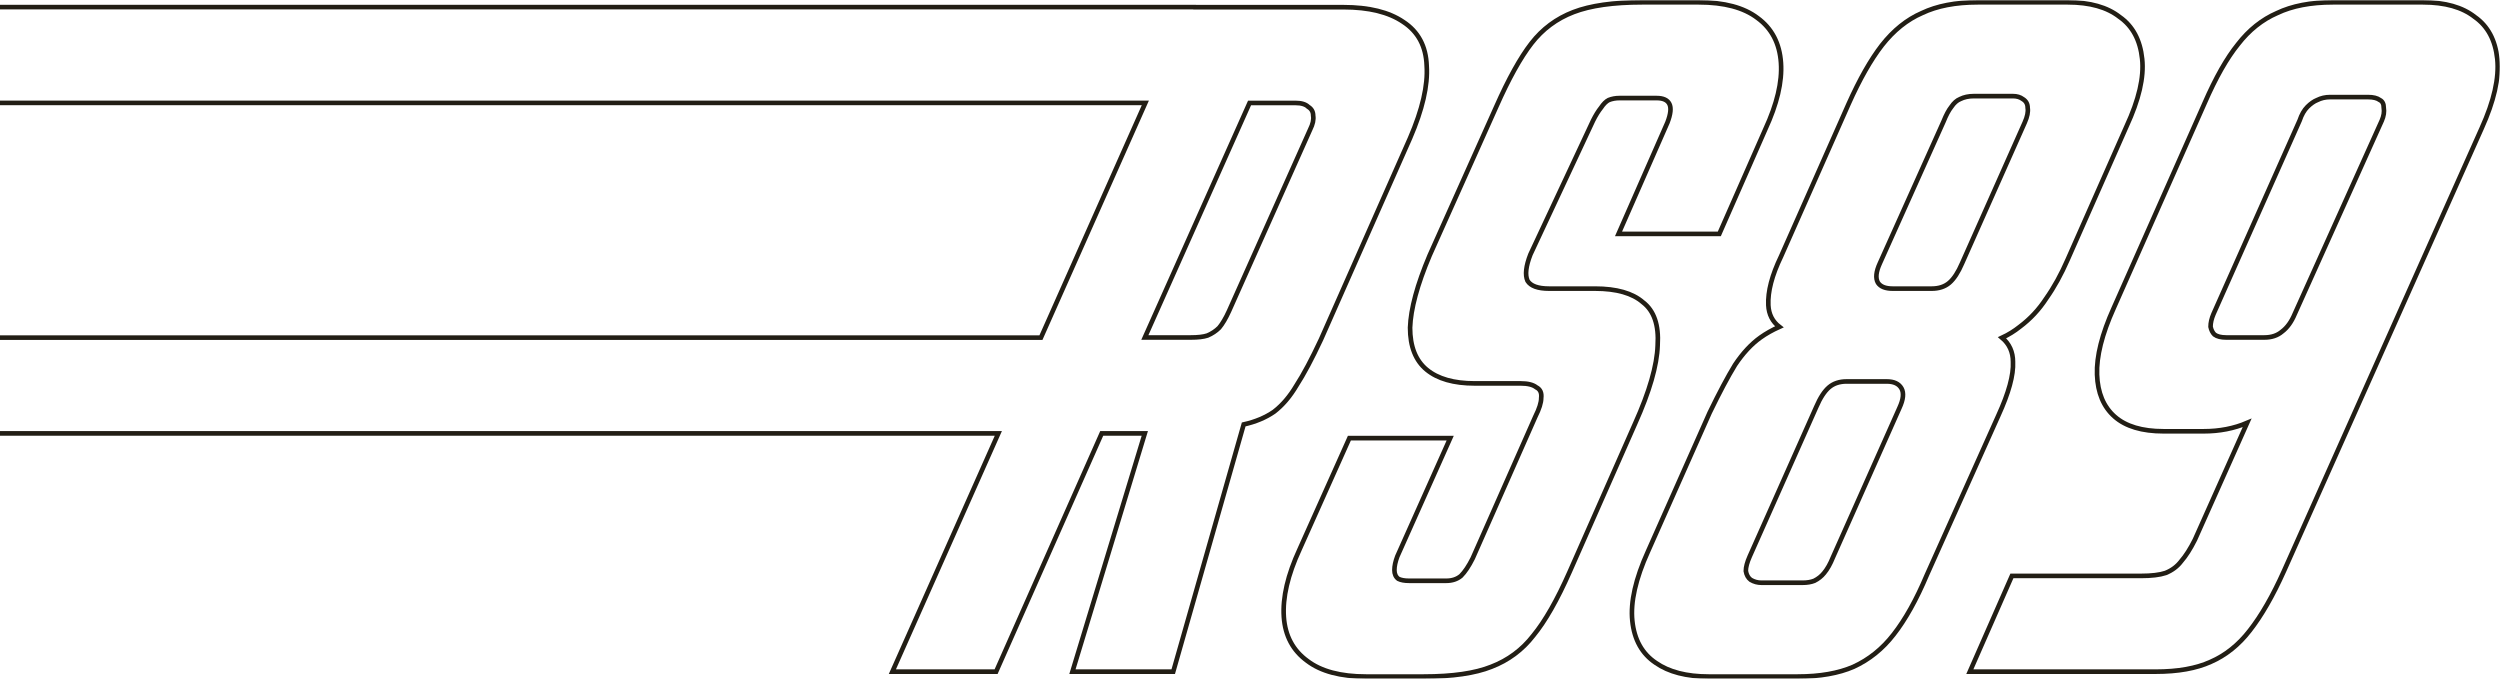 <svg width="1079" height="293" viewBox="0 0 1079 293" fill="none" xmlns="http://www.w3.org/2000/svg">
<mask id="path-1-outside-1_826_1939" maskUnits="userSpaceOnUse" x="-179" y="0" width="1258" height="293" fill="black">
<rect fill="white" x="-179" width="1258" height="293"/>
<path d="M733.183 1C744.164 1 752.613 3.249 758.526 7.747C764.72 12.246 768.1 18.714 768.663 27.149C769.226 35.302 766.974 44.861 761.906 55.825L742.055 100.952H698.553L719.669 52.874C721.077 49.22 721.358 46.55 720.514 44.863C719.67 43.176 717.839 42.331 715.023 42.331H698.973C697.284 42.331 695.735 42.612 694.327 43.175C693.202 43.737 692.076 44.861 690.951 46.546C689.824 47.952 688.696 49.781 687.57 52.03L660.538 109.811C658.567 114.87 658.146 118.667 659.272 121.197C660.68 123.446 663.778 124.569 668.565 124.569H688.415C697.707 124.569 704.606 126.54 709.111 130.476C713.897 134.131 716.01 140.315 715.448 149.03C715.166 157.746 711.925 168.993 705.731 182.77L677.432 246.874C672.083 258.963 666.875 268.101 661.807 274.286C657.021 280.472 650.964 284.973 643.643 287.785C636.604 290.595 626.891 292 614.504 292H589.582C578.601 292 570.153 289.751 564.24 285.253C558.046 280.754 554.666 274.428 554.102 266.275C553.539 257.84 555.795 248.14 560.864 237.175L582.401 189.097H625.907L603.096 240.126C602.252 242.375 601.831 244.343 601.831 246.03C601.831 247.716 602.395 248.982 603.521 249.825C604.647 250.388 606.196 250.669 608.167 250.669H624.217C626.751 250.669 628.864 249.967 630.553 248.561C632.242 246.874 633.931 244.344 635.62 240.97L662.653 179.818C664.342 176.444 665.184 173.771 665.184 171.803C665.465 169.555 664.762 168.011 663.073 167.167C661.665 166.043 659.413 165.48 656.316 165.48H636.465C627.455 165.48 620.556 163.509 615.769 159.572C610.983 155.636 608.588 149.592 608.588 141.439C608.87 133.285 611.685 122.882 617.035 110.23L645.758 46.126C651.108 34.037 656.176 24.899 660.962 18.714C665.749 12.528 671.802 8.027 679.123 5.215C686.443 2.404 696.298 1 708.686 1H733.183Z"/>
<path fill-rule="evenodd" clip-rule="evenodd" d="M892.458 1C902.031 1 909.495 3.11 914.844 7.327C920.475 11.264 923.713 17.308 924.557 25.461C925.402 33.333 923.15 43.034 917.8 54.561L892.458 111.918C889.642 118.385 886.544 124.009 883.166 128.788C880.068 133.568 876.267 137.645 871.762 141.019C869.386 142.917 866.824 144.488 864.091 145.763C867.231 148.423 868.806 151.899 868.806 156.201C869.088 161.824 866.975 169.558 862.47 179.398L831.636 248.141C827.131 258.824 822.345 267.4 817.277 273.866C812.49 280.051 806.719 284.692 799.962 287.785C793.486 290.596 785.459 292 775.885 292H737.454C727.88 292 720.274 290.033 714.643 286.097C708.731 282.161 705.354 276.115 704.509 267.963C703.665 259.809 705.917 249.827 711.266 238.019L737.874 178.13C742.098 169.414 745.76 162.525 748.857 157.465C752.235 152.405 755.895 148.469 759.836 145.658C762.191 143.978 764.901 142.45 767.96 141.071C764.997 138.788 763.414 135.68 763.216 131.74C762.935 125.835 764.766 118.804 768.708 110.65L797.851 44.863C802.638 34.179 807.424 25.743 812.21 19.558C817.278 13.091 823.05 8.451 829.526 5.639C836.002 2.547 844.028 1 853.602 1H892.458ZM797.006 164.636C793.908 164.636 791.375 165.48 789.404 167.167C787.433 168.854 785.601 171.663 783.912 175.598L755.189 240.126C754.063 242.657 753.503 244.767 753.503 246.454C753.785 248.14 754.488 249.406 755.614 250.249C757.022 251.092 758.571 251.513 760.26 251.513H778C779.97 251.513 781.66 251.231 783.067 250.669C784.755 249.826 786.163 248.702 787.289 247.298C788.697 245.611 789.963 243.358 791.09 240.546L819.812 176.022C821.502 172.368 821.784 169.555 820.658 167.587C819.531 165.619 817.418 164.636 814.321 164.636H797.006ZM851.912 41.487C849.66 41.487 847.689 41.908 846 42.751C844.592 43.313 843.325 44.44 842.199 46.126C841.072 47.532 839.944 49.642 838.818 52.454L811.365 113.606C809.676 117.261 809.394 120.073 810.52 122.041C811.646 123.727 813.76 124.569 816.856 124.569H833.751C836.848 124.568 839.383 123.728 841.353 122.041C843.324 120.354 845.155 117.542 846.845 113.606L873.873 52.874C874.999 50.343 875.424 48.233 875.143 46.546C875.142 44.86 874.435 43.594 873.028 42.751C871.902 41.908 870.495 41.487 868.806 41.487H851.912Z"/>
<path fill-rule="evenodd" clip-rule="evenodd" d="M515.606 3.108H579.857C590.838 3.108 599.425 5.218 605.62 9.435C612.095 13.652 615.476 19.978 615.757 28.413C616.32 36.847 613.925 47.25 608.576 59.621L570.14 146.502C566.198 154.936 562.679 161.544 559.582 166.324C556.766 171.103 553.529 174.899 549.869 177.71C546.208 180.241 541.843 182.069 536.775 183.193L506.366 289.892H462.86L494.097 187.062H475.5L429.915 289.892H385.147L430.882 187.062H-66.199V145.715H449.273L494.328 44.414H-178V3.067H515.582L515.606 3.108ZM494.118 145.658H513.968C517.064 145.658 519.457 145.376 521.146 144.814C523.117 143.971 524.809 142.844 526.217 141.439C527.624 139.752 529.031 137.363 530.439 134.272L565.494 55.825C566.62 53.576 567.045 51.609 566.763 49.922C566.763 48.235 566.056 46.97 564.649 46.126C563.522 45.002 561.694 44.439 559.161 44.439H539.31L494.118 145.658Z"/>
<path fill-rule="evenodd" clip-rule="evenodd" d="M1045.73 1C1055.3 1 1062.76 3.11 1068.11 7.327C1073.74 11.264 1076.98 17.308 1077.83 25.461C1078.67 33.615 1076.42 43.597 1071.07 55.405L985.755 246.454C980.969 257.137 976.04 265.712 970.971 272.178C966.185 278.364 960.552 282.861 954.077 285.673C947.882 288.484 939.998 289.892 930.425 289.892H850.177L868.337 248.561H924.088C928.593 248.561 932.112 248.141 934.646 247.298C937.462 246.173 939.714 244.483 941.404 242.234C943.375 239.985 945.349 236.892 947.32 232.955L969.863 182.507C964.189 184.927 957.943 186.145 951.121 186.145H933.801C924.51 186.145 917.471 184.035 912.685 179.818C907.898 175.601 905.365 169.556 905.083 161.684C904.801 153.812 907.196 144.25 912.264 133.004L951.541 44.439C956.328 33.474 961.114 25.038 965.901 19.134C970.687 12.949 976.32 8.451 982.795 5.639C989.271 2.547 997.298 1 1006.87 1H1045.73ZM1005.61 41.907C1003.64 41.907 1001.8 42.331 1000.11 43.175C998.707 43.737 997.297 44.721 995.889 46.126C994.482 47.532 993.357 49.5 992.512 52.03L955.342 135.535C954.498 137.503 954.077 139.332 954.077 141.019C954.358 142.424 954.922 143.547 955.767 144.39C956.893 145.234 958.581 145.658 960.834 145.658H977.308C980.404 145.658 982.94 144.813 984.91 143.126C987.162 141.44 988.99 138.908 990.397 135.535L1027.99 52.03C1028.83 50.062 1029.11 48.233 1028.83 46.546C1028.83 44.86 1028.27 43.737 1027.14 43.175C1026.02 42.332 1024.33 41.907 1022.08 41.907H1005.61Z"/>
</mask>
<path d="M733.183 1C744.164 1 752.613 3.249 758.526 7.747C764.72 12.246 768.1 18.714 768.663 27.149C769.226 35.302 766.974 44.861 761.906 55.825L742.055 100.952H698.553L719.669 52.874C721.077 49.22 721.358 46.55 720.514 44.863C719.67 43.176 717.839 42.331 715.023 42.331H698.973C697.284 42.331 695.735 42.612 694.327 43.175C693.202 43.737 692.076 44.861 690.951 46.546C689.824 47.952 688.696 49.781 687.57 52.03L660.538 109.811C658.567 114.87 658.146 118.667 659.272 121.197C660.68 123.446 663.778 124.569 668.565 124.569H688.415C697.707 124.569 704.606 126.54 709.111 130.476C713.897 134.131 716.01 140.315 715.448 149.03C715.166 157.746 711.925 168.993 705.731 182.77L677.432 246.874C672.083 258.963 666.875 268.101 661.807 274.286C657.021 280.472 650.964 284.973 643.643 287.785C636.604 290.595 626.891 292 614.504 292H589.582C578.601 292 570.153 289.751 564.24 285.253C558.046 280.754 554.666 274.428 554.102 266.275C553.539 257.84 555.795 248.14 560.864 237.175L582.401 189.097H625.907L603.096 240.126C602.252 242.375 601.831 244.343 601.831 246.03C601.831 247.716 602.395 248.982 603.521 249.825C604.647 250.388 606.196 250.669 608.167 250.669H624.217C626.751 250.669 628.864 249.967 630.553 248.561C632.242 246.874 633.931 244.344 635.62 240.97L662.653 179.818C664.342 176.444 665.184 173.771 665.184 171.803C665.465 169.555 664.762 168.011 663.073 167.167C661.665 166.043 659.413 165.48 656.316 165.48H636.465C627.455 165.48 620.556 163.509 615.769 159.572C610.983 155.636 608.588 149.592 608.588 141.439C608.87 133.285 611.685 122.882 617.035 110.23L645.758 46.126C651.108 34.037 656.176 24.899 660.962 18.714C665.749 12.528 671.802 8.027 679.123 5.215C686.443 2.404 696.298 1 708.686 1H733.183Z" stroke="#221E15" stroke-width="2" mask="url(#path-1-outside-1_826_1939)"/>
<path fill-rule="evenodd" clip-rule="evenodd" d="M892.458 1C902.031 1 909.495 3.11 914.844 7.327C920.475 11.264 923.713 17.308 924.557 25.461C925.402 33.333 923.15 43.034 917.8 54.561L892.458 111.918C889.642 118.385 886.544 124.009 883.166 128.788C880.068 133.568 876.267 137.645 871.762 141.019C869.386 142.917 866.824 144.488 864.091 145.763C867.231 148.423 868.806 151.899 868.806 156.201C869.088 161.824 866.975 169.558 862.47 179.398L831.636 248.141C827.131 258.824 822.345 267.4 817.277 273.866C812.49 280.051 806.719 284.692 799.962 287.785C793.486 290.596 785.459 292 775.885 292H737.454C727.88 292 720.274 290.033 714.643 286.097C708.731 282.161 705.354 276.115 704.509 267.963C703.665 259.809 705.917 249.827 711.266 238.019L737.874 178.13C742.098 169.414 745.76 162.525 748.857 157.465C752.235 152.405 755.895 148.469 759.836 145.658C762.191 143.978 764.901 142.45 767.96 141.071C764.997 138.788 763.414 135.68 763.216 131.74C762.935 125.835 764.766 118.804 768.708 110.65L797.851 44.863C802.638 34.179 807.424 25.743 812.21 19.558C817.278 13.091 823.05 8.451 829.526 5.639C836.002 2.547 844.028 1 853.602 1H892.458ZM797.006 164.636C793.908 164.636 791.375 165.48 789.404 167.167C787.433 168.854 785.601 171.663 783.912 175.598L755.189 240.126C754.063 242.657 753.503 244.767 753.503 246.454C753.785 248.14 754.488 249.406 755.614 250.249C757.022 251.092 758.571 251.513 760.26 251.513H778C779.97 251.513 781.66 251.231 783.067 250.669C784.755 249.826 786.163 248.702 787.289 247.298C788.697 245.611 789.963 243.358 791.09 240.546L819.812 176.022C821.502 172.368 821.784 169.555 820.658 167.587C819.531 165.619 817.418 164.636 814.321 164.636H797.006ZM851.912 41.487C849.66 41.487 847.689 41.908 846 42.751C844.592 43.313 843.325 44.44 842.199 46.126C841.072 47.532 839.944 49.642 838.818 52.454L811.365 113.606C809.676 117.261 809.394 120.073 810.52 122.041C811.646 123.727 813.76 124.569 816.856 124.569H833.751C836.848 124.568 839.383 123.728 841.353 122.041C843.324 120.354 845.155 117.542 846.845 113.606L873.873 52.874C874.999 50.343 875.424 48.233 875.143 46.546C875.142 44.86 874.435 43.594 873.028 42.751C871.902 41.908 870.495 41.487 868.806 41.487H851.912Z" stroke="#221E15" stroke-width="2" mask="url(#path-1-outside-1_826_1939)"/>
<path fill-rule="evenodd" clip-rule="evenodd" d="M515.606 3.108H579.857C590.838 3.108 599.425 5.218 605.62 9.435C612.095 13.652 615.476 19.978 615.757 28.413C616.32 36.847 613.925 47.25 608.576 59.621L570.14 146.502C566.198 154.936 562.679 161.544 559.582 166.324C556.766 171.103 553.529 174.899 549.869 177.71C546.208 180.241 541.843 182.069 536.775 183.193L506.366 289.892H462.86L494.097 187.062H475.5L429.915 289.892H385.147L430.882 187.062H-66.199V145.715H449.273L494.328 44.414H-178V3.067H515.582L515.606 3.108ZM494.118 145.658H513.968C517.064 145.658 519.457 145.376 521.146 144.814C523.117 143.971 524.809 142.844 526.217 141.439C527.624 139.752 529.031 137.363 530.439 134.272L565.494 55.825C566.62 53.576 567.045 51.609 566.763 49.922C566.763 48.235 566.056 46.97 564.649 46.126C563.522 45.002 561.694 44.439 559.161 44.439H539.31L494.118 145.658Z" stroke="#221E15" stroke-width="2" mask="url(#path-1-outside-1_826_1939)"/>
<path fill-rule="evenodd" clip-rule="evenodd" d="M1045.73 1C1055.3 1 1062.76 3.11 1068.11 7.327C1073.74 11.264 1076.98 17.308 1077.83 25.461C1078.67 33.615 1076.42 43.597 1071.07 55.405L985.755 246.454C980.969 257.137 976.04 265.712 970.971 272.178C966.185 278.364 960.552 282.861 954.077 285.673C947.882 288.484 939.998 289.892 930.425 289.892H850.177L868.337 248.561H924.088C928.593 248.561 932.112 248.141 934.646 247.298C937.462 246.173 939.714 244.483 941.404 242.234C943.375 239.985 945.349 236.892 947.32 232.955L969.863 182.507C964.189 184.927 957.943 186.145 951.121 186.145H933.801C924.51 186.145 917.471 184.035 912.685 179.818C907.898 175.601 905.365 169.556 905.083 161.684C904.801 153.812 907.196 144.25 912.264 133.004L951.541 44.439C956.328 33.474 961.114 25.038 965.901 19.134C970.687 12.949 976.32 8.451 982.795 5.639C989.271 2.547 997.298 1 1006.87 1H1045.73ZM1005.61 41.907C1003.64 41.907 1001.8 42.331 1000.11 43.175C998.707 43.737 997.297 44.721 995.889 46.126C994.482 47.532 993.357 49.5 992.512 52.03L955.342 135.535C954.498 137.503 954.077 139.332 954.077 141.019C954.358 142.424 954.922 143.547 955.767 144.39C956.893 145.234 958.581 145.658 960.834 145.658H977.308C980.404 145.658 982.94 144.813 984.91 143.126C987.162 141.44 988.99 138.908 990.397 135.535L1027.99 52.03C1028.83 50.062 1029.11 48.233 1028.83 46.546C1028.83 44.86 1028.27 43.737 1027.14 43.175C1026.02 42.332 1024.33 41.907 1022.08 41.907H1005.61Z" stroke="#221E15" stroke-width="2" mask="url(#path-1-outside-1_826_1939)"/>
</svg>
